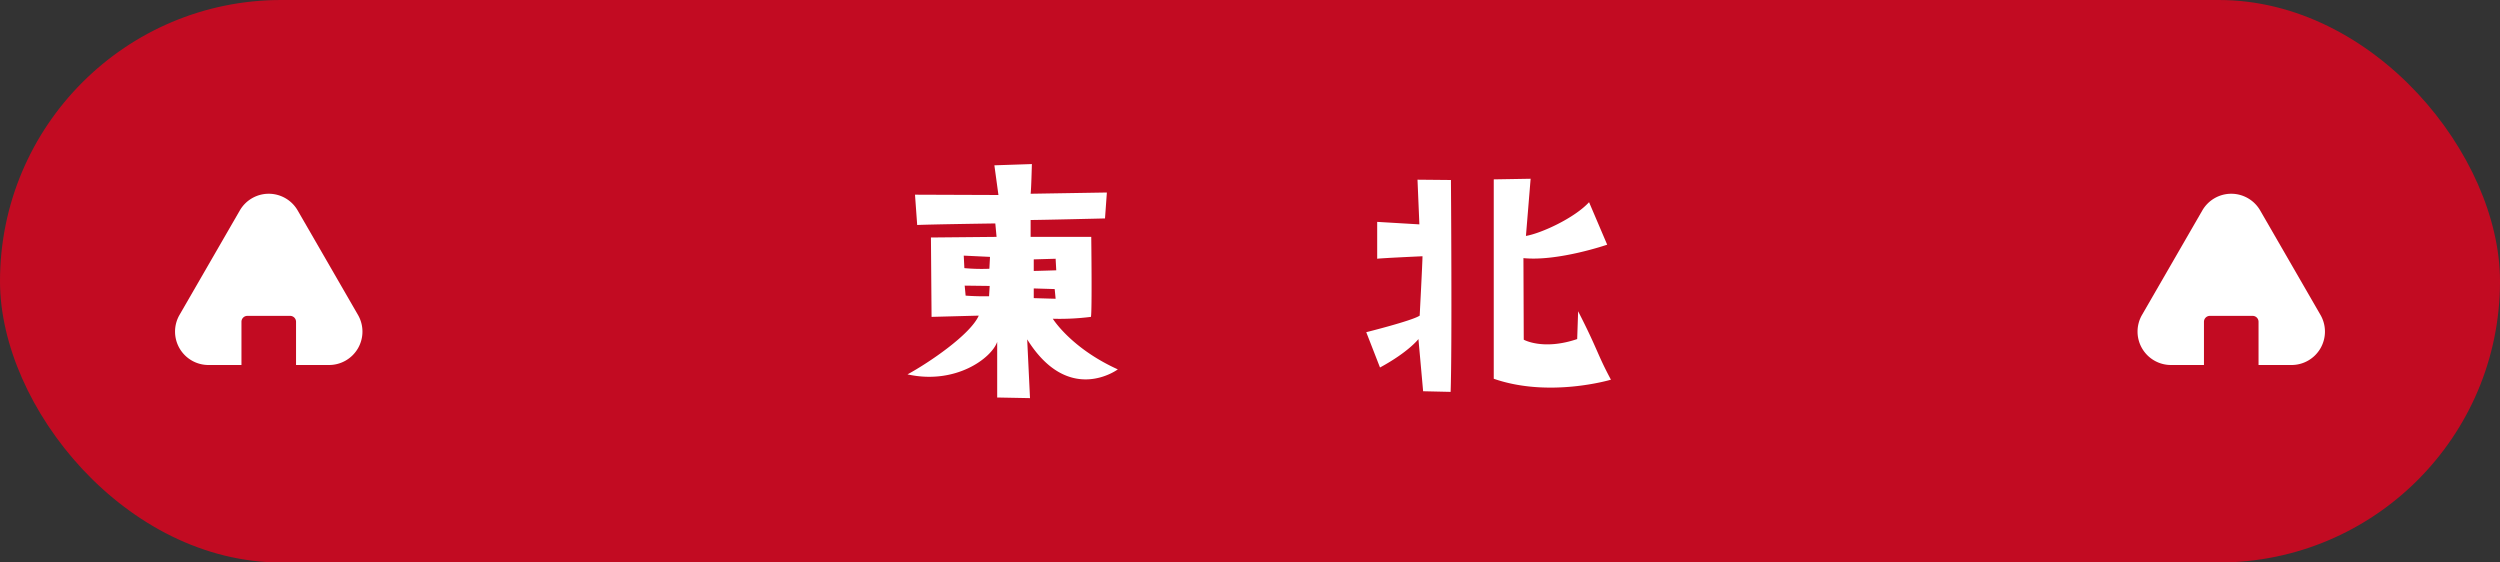 <svg xmlns="http://www.w3.org/2000/svg" xmlns:xlink="http://www.w3.org/1999/xlink" width="400" height="90" viewBox="0 0 400 90">
  <rect x="0" y="0" width="400" height="90" fill="#333333" stroke="none"/>
  <defs>
    <clipPath id="clip-path">
      <rect id="長方形_11" data-name="長方形 11" width="30" height="27.399" fill="none"/>
    </clipPath>
  </defs>
  <g id="グループ_368" data-name="グループ 368" transform="translate(-760.5 -5822)">
    <rect id="長方形_80" data-name="長方形 80" width="400" height="90" rx="45" transform="translate(760.5 5822)" fill="#c20b22"/>
    <path id="パス_1682" data-name="パス 1682" d="M52.2,39.9c7.7,1.7,13.45-2.6,14.35-5.2v8.9l5.25.1-.45-9.4c6.65,10.65,14.5,4.8,14.5,4.8-7.5-3.4-10.4-8.1-10.4-8.1a39.876,39.876,0,0,0,6.1-.3c.2-.95.05-12.8.05-12.8H71.9V15.2c1.45,0,11.9-.25,11.9-.25l.3-4.15L71.9,11c.1-.65.2-4.75.2-4.75l-6,.2.65,4.75L53.4,11.15,53.75,16c1.85-.1,12.5-.25,12.5-.25l.2,2.15-10.5.1.1,12.7,7.55-.2C62.25,33.55,55.6,38.05,52.2,39.9ZM72.4,27.7V26.15l3.35.1.15,1.55S73.9,27.75,72.4,27.7Zm3.5-6.3.1,1.85s-3.15.1-3.6.1V21.5Zm-14.7-.5,4.2.2L65.3,23a29.559,29.559,0,0,1-4-.1Zm.3,6.4-.15-1.6,4,.05-.1,1.65S63.5,27.45,61.5,27.3Zm64.1,5.85,2.2,5.65c4.6-2.5,6.15-4.55,6.15-4.55l.75,8.35,4.4.1c.25-7.05.05-33.9.05-33.9l-5.35-.05.3,7.15-6.75-.4v5.9c.6-.1,7.25-.4,7.25-.4,0,.9-.45,9.5-.45,9.5C133,31.3,125.6,33.15,125.6,33.15Zm38.55-14-2.9-6.8c-2.3,2.5-7.55,4.95-10.1,5.4l.75-9.15-5.9.1V40.6c8.9,3.1,18.75.15,18.75.15-2.25-4.2-2.05-4.7-5.25-10.95l-.15,4.45c-5.45,1.85-8.55.1-8.55.1l-.05-13.05C156.3,21.85,164.15,19.15,164.15,19.15Z" transform="translate(853.5 5842)" fill="#fff"/>
    <g id="グループ_22" data-name="グループ 22" transform="translate(788.5 5853)" clip-path="url(#clip-path)">
      <path id="パス_3" data-name="パス 3" d="M29.276,19.384,19.628,2.672a5.344,5.344,0,0,0-9.256,0L.724,19.384A5.344,5.344,0,0,0,5.352,27.4h5.282V20.483a.942.942,0,0,1,.943-.943h6.847a.942.942,0,0,1,.942.943V27.4h5.283a5.344,5.344,0,0,0,4.628-8.015" transform="translate(0 0)" fill="#fff"/>
    </g>
    <g id="グループ_363" data-name="グループ 363" transform="translate(1102.5 5853)" clip-path="url(#clip-path)">
      <path id="パス_1518" data-name="パス 1518" d="M29.276,19.384,19.628,2.672a5.344,5.344,0,0,0-9.256,0L.724,19.384A5.344,5.344,0,0,0,5.352,27.4h5.282V20.483a.942.942,0,0,1,.943-.943h6.847a.942.942,0,0,1,.942.943V27.4h5.283a5.344,5.344,0,0,0,4.628-8.015" transform="translate(0 0)" fill="#fff"/>
    </g>
  </g>
</svg>
